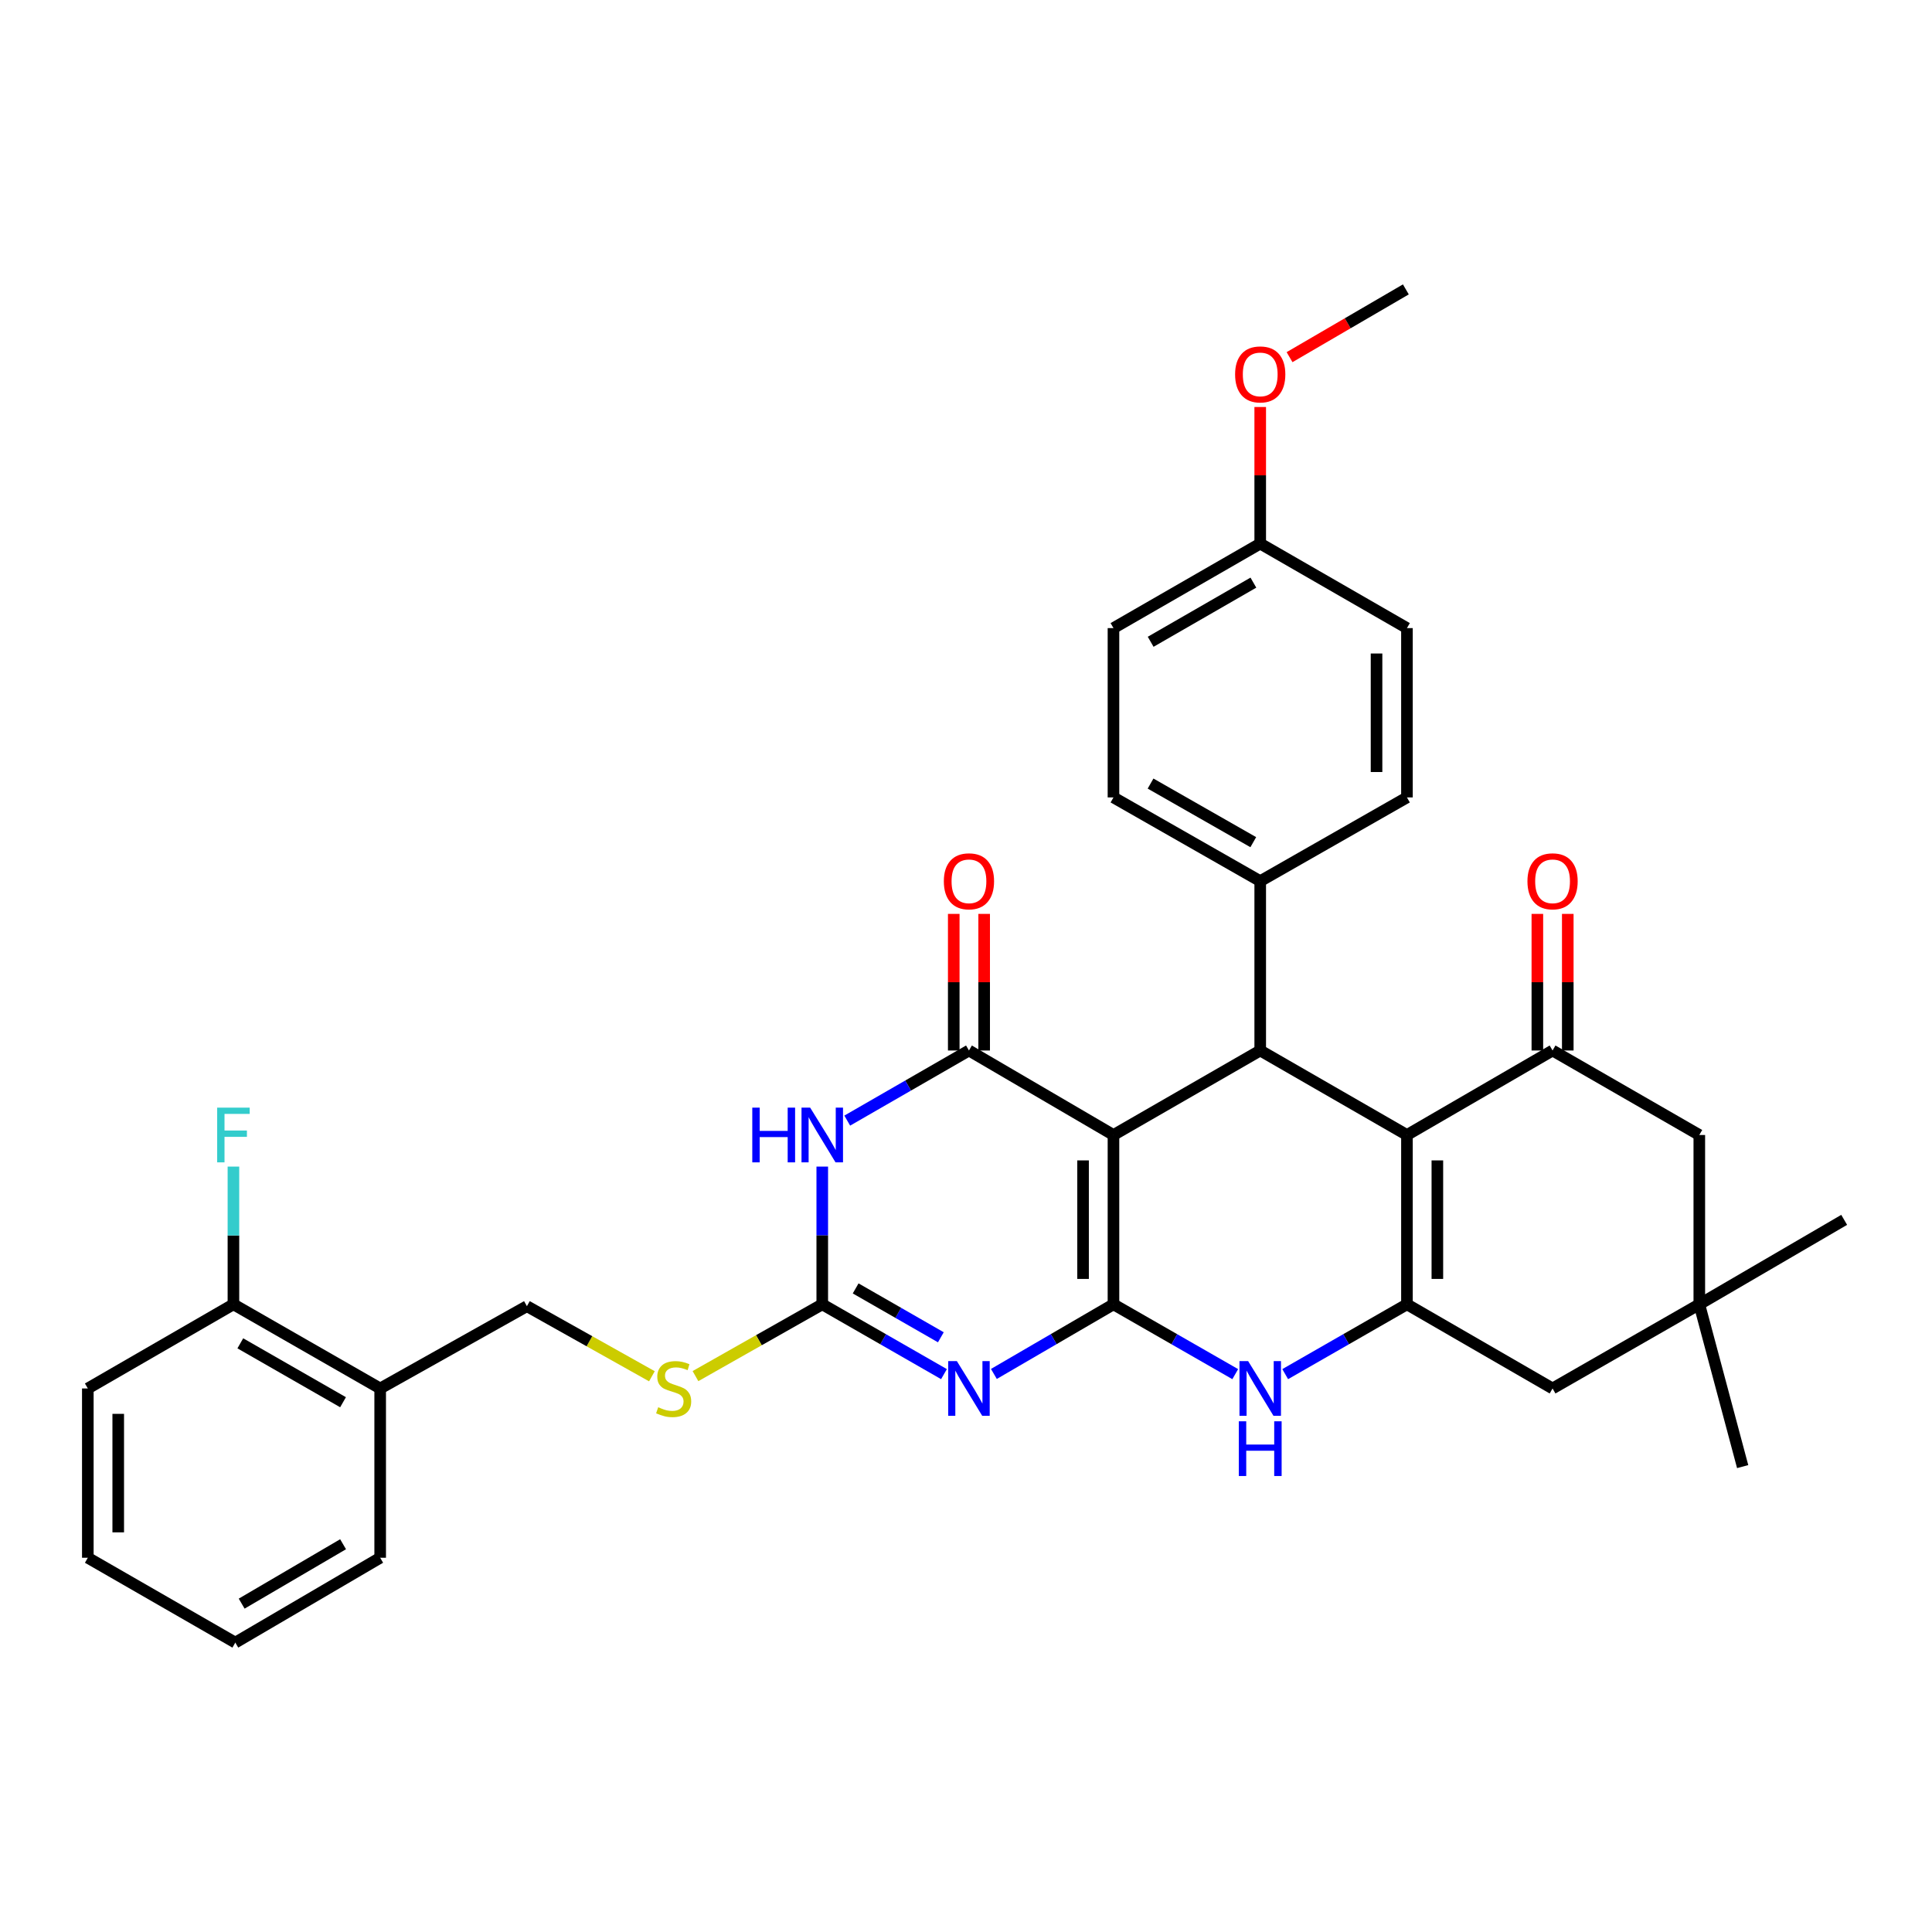 <?xml version='1.0' encoding='iso-8859-1'?>
<svg version='1.1' baseProfile='full'
              xmlns='http://www.w3.org/2000/svg'
                      xmlns:rdkit='http://www.rdkit.org/xml'
                      xmlns:xlink='http://www.w3.org/1999/xlink'
                  xml:space='preserve'
width='1000px' height='1000px' viewBox='0 0 1000 1000'>
<!-- END OF HEADER -->
<rect style='opacity:1.0;fill:#FFFFFF;stroke:none' width='1000' height='1000' x='0' y='0'> </rect>
<path class='bond-0' d='M 576.332,675.114 L 576.332,587.474' style='fill:none;fill-rule:evenodd;stroke:#000000;stroke-width:6px;stroke-linecap:butt;stroke-linejoin:miter;stroke-opacity:1' />
<path class='bond-0' d='M 560.59,661.968 L 560.59,600.62' style='fill:none;fill-rule:evenodd;stroke:#000000;stroke-width:6px;stroke-linecap:butt;stroke-linejoin:miter;stroke-opacity:1' />
<path class='bond-1' d='M 576.332,675.114 L 545.383,693.134' style='fill:none;fill-rule:evenodd;stroke:#000000;stroke-width:6px;stroke-linecap:butt;stroke-linejoin:miter;stroke-opacity:1' />
<path class='bond-1' d='M 545.383,693.134 L 514.434,711.154' style='fill:none;fill-rule:evenodd;stroke:#0000FF;stroke-width:6px;stroke-linecap:butt;stroke-linejoin:miter;stroke-opacity:1' />
<path class='bond-8' d='M 576.332,675.114 L 607.845,693.184' style='fill:none;fill-rule:evenodd;stroke:#000000;stroke-width:6px;stroke-linecap:butt;stroke-linejoin:miter;stroke-opacity:1' />
<path class='bond-8' d='M 607.845,693.184 L 639.359,711.254' style='fill:none;fill-rule:evenodd;stroke:#0000FF;stroke-width:6px;stroke-linecap:butt;stroke-linejoin:miter;stroke-opacity:1' />
<path class='bond-2' d='M 576.332,587.474 L 501.53,543.737' style='fill:none;fill-rule:evenodd;stroke:#000000;stroke-width:6px;stroke-linecap:butt;stroke-linejoin:miter;stroke-opacity:1' />
<path class='bond-6' d='M 576.332,587.474 L 652.288,543.737' style='fill:none;fill-rule:evenodd;stroke:#000000;stroke-width:6px;stroke-linecap:butt;stroke-linejoin:miter;stroke-opacity:1' />
<path class='bond-7' d='M 488.602,711.251 L 457.102,693.183' style='fill:none;fill-rule:evenodd;stroke:#0000FF;stroke-width:6px;stroke-linecap:butt;stroke-linejoin:miter;stroke-opacity:1' />
<path class='bond-7' d='M 457.102,693.183 L 425.601,675.114' style='fill:none;fill-rule:evenodd;stroke:#000000;stroke-width:6px;stroke-linecap:butt;stroke-linejoin:miter;stroke-opacity:1' />
<path class='bond-7' d='M 486.985,692.175 L 464.934,679.527' style='fill:none;fill-rule:evenodd;stroke:#0000FF;stroke-width:6px;stroke-linecap:butt;stroke-linejoin:miter;stroke-opacity:1' />
<path class='bond-7' d='M 464.934,679.527 L 442.884,666.879' style='fill:none;fill-rule:evenodd;stroke:#000000;stroke-width:6px;stroke-linecap:butt;stroke-linejoin:miter;stroke-opacity:1' />
<path class='bond-15' d='M 509.402,543.737 L 509.402,508.384' style='fill:none;fill-rule:evenodd;stroke:#000000;stroke-width:6px;stroke-linecap:butt;stroke-linejoin:miter;stroke-opacity:1' />
<path class='bond-15' d='M 509.402,508.384 L 509.402,473.031' style='fill:none;fill-rule:evenodd;stroke:#FF0000;stroke-width:6px;stroke-linecap:butt;stroke-linejoin:miter;stroke-opacity:1' />
<path class='bond-15' d='M 493.659,543.737 L 493.659,508.384' style='fill:none;fill-rule:evenodd;stroke:#000000;stroke-width:6px;stroke-linecap:butt;stroke-linejoin:miter;stroke-opacity:1' />
<path class='bond-15' d='M 493.659,508.384 L 493.659,473.031' style='fill:none;fill-rule:evenodd;stroke:#FF0000;stroke-width:6px;stroke-linecap:butt;stroke-linejoin:miter;stroke-opacity:1' />
<path class='bond-35' d='M 501.53,543.737 L 470.031,561.881' style='fill:none;fill-rule:evenodd;stroke:#000000;stroke-width:6px;stroke-linecap:butt;stroke-linejoin:miter;stroke-opacity:1' />
<path class='bond-35' d='M 470.031,561.881 L 438.532,580.026' style='fill:none;fill-rule:evenodd;stroke:#0000FF;stroke-width:6px;stroke-linecap:butt;stroke-linejoin:miter;stroke-opacity:1' />
<path class='bond-3' d='M 728.235,587.474 L 728.235,675.114' style='fill:none;fill-rule:evenodd;stroke:#000000;stroke-width:6px;stroke-linecap:butt;stroke-linejoin:miter;stroke-opacity:1' />
<path class='bond-3' d='M 743.977,600.62 L 743.977,661.968' style='fill:none;fill-rule:evenodd;stroke:#000000;stroke-width:6px;stroke-linecap:butt;stroke-linejoin:miter;stroke-opacity:1' />
<path class='bond-9' d='M 728.235,587.474 L 803.605,543.737' style='fill:none;fill-rule:evenodd;stroke:#000000;stroke-width:6px;stroke-linecap:butt;stroke-linejoin:miter;stroke-opacity:1' />
<path class='bond-34' d='M 728.235,587.474 L 652.288,543.737' style='fill:none;fill-rule:evenodd;stroke:#000000;stroke-width:6px;stroke-linecap:butt;stroke-linejoin:miter;stroke-opacity:1' />
<path class='bond-4' d='M 425.601,603.825 L 425.601,639.469' style='fill:none;fill-rule:evenodd;stroke:#0000FF;stroke-width:6px;stroke-linecap:butt;stroke-linejoin:miter;stroke-opacity:1' />
<path class='bond-4' d='M 425.601,639.469 L 425.601,675.114' style='fill:none;fill-rule:evenodd;stroke:#000000;stroke-width:6px;stroke-linecap:butt;stroke-linejoin:miter;stroke-opacity:1' />
<path class='bond-5' d='M 728.235,675.114 L 696.726,693.183' style='fill:none;fill-rule:evenodd;stroke:#000000;stroke-width:6px;stroke-linecap:butt;stroke-linejoin:miter;stroke-opacity:1' />
<path class='bond-5' d='M 696.726,693.183 L 665.216,711.253' style='fill:none;fill-rule:evenodd;stroke:#0000FF;stroke-width:6px;stroke-linecap:butt;stroke-linejoin:miter;stroke-opacity:1' />
<path class='bond-10' d='M 728.235,675.114 L 803.605,718.667' style='fill:none;fill-rule:evenodd;stroke:#000000;stroke-width:6px;stroke-linecap:butt;stroke-linejoin:miter;stroke-opacity:1' />
<path class='bond-13' d='M 652.288,543.737 L 652.288,456.079' style='fill:none;fill-rule:evenodd;stroke:#000000;stroke-width:6px;stroke-linecap:butt;stroke-linejoin:miter;stroke-opacity:1' />
<path class='bond-14' d='M 425.601,675.114 L 392.787,693.694' style='fill:none;fill-rule:evenodd;stroke:#000000;stroke-width:6px;stroke-linecap:butt;stroke-linejoin:miter;stroke-opacity:1' />
<path class='bond-14' d='M 392.787,693.694 L 359.973,712.274' style='fill:none;fill-rule:evenodd;stroke:#CCCC00;stroke-width:6px;stroke-linecap:butt;stroke-linejoin:miter;stroke-opacity:1' />
<path class='bond-17' d='M 811.476,543.737 L 811.476,508.384' style='fill:none;fill-rule:evenodd;stroke:#000000;stroke-width:6px;stroke-linecap:butt;stroke-linejoin:miter;stroke-opacity:1' />
<path class='bond-17' d='M 811.476,508.384 L 811.476,473.031' style='fill:none;fill-rule:evenodd;stroke:#FF0000;stroke-width:6px;stroke-linecap:butt;stroke-linejoin:miter;stroke-opacity:1' />
<path class='bond-17' d='M 795.734,543.737 L 795.734,508.384' style='fill:none;fill-rule:evenodd;stroke:#000000;stroke-width:6px;stroke-linecap:butt;stroke-linejoin:miter;stroke-opacity:1' />
<path class='bond-17' d='M 795.734,508.384 L 795.734,473.031' style='fill:none;fill-rule:evenodd;stroke:#FF0000;stroke-width:6px;stroke-linecap:butt;stroke-linejoin:miter;stroke-opacity:1' />
<path class='bond-36' d='M 803.605,543.737 L 879.56,587.474' style='fill:none;fill-rule:evenodd;stroke:#000000;stroke-width:6px;stroke-linecap:butt;stroke-linejoin:miter;stroke-opacity:1' />
<path class='bond-11' d='M 803.605,718.667 L 879.56,675.114' style='fill:none;fill-rule:evenodd;stroke:#000000;stroke-width:6px;stroke-linecap:butt;stroke-linejoin:miter;stroke-opacity:1' />
<path class='bond-12' d='M 879.56,675.114 L 879.56,587.474' style='fill:none;fill-rule:evenodd;stroke:#000000;stroke-width:6px;stroke-linecap:butt;stroke-linejoin:miter;stroke-opacity:1' />
<path class='bond-27' d='M 879.56,675.114 L 954.545,631.394' style='fill:none;fill-rule:evenodd;stroke:#000000;stroke-width:6px;stroke-linecap:butt;stroke-linejoin:miter;stroke-opacity:1' />
<path class='bond-28' d='M 879.56,675.114 L 902.002,759.116' style='fill:none;fill-rule:evenodd;stroke:#000000;stroke-width:6px;stroke-linecap:butt;stroke-linejoin:miter;stroke-opacity:1' />
<path class='bond-20' d='M 652.288,456.079 L 576.332,412.745' style='fill:none;fill-rule:evenodd;stroke:#000000;stroke-width:6px;stroke-linecap:butt;stroke-linejoin:miter;stroke-opacity:1' />
<path class='bond-20' d='M 648.695,435.906 L 595.526,405.572' style='fill:none;fill-rule:evenodd;stroke:#000000;stroke-width:6px;stroke-linecap:butt;stroke-linejoin:miter;stroke-opacity:1' />
<path class='bond-21' d='M 652.288,456.079 L 728.235,412.745' style='fill:none;fill-rule:evenodd;stroke:#000000;stroke-width:6px;stroke-linecap:butt;stroke-linejoin:miter;stroke-opacity:1' />
<path class='bond-18' d='M 337.426,712.355 L 305.077,694.215' style='fill:none;fill-rule:evenodd;stroke:#CCCC00;stroke-width:6px;stroke-linecap:butt;stroke-linejoin:miter;stroke-opacity:1' />
<path class='bond-18' d='M 305.077,694.215 L 272.727,676.076' style='fill:none;fill-rule:evenodd;stroke:#000000;stroke-width:6px;stroke-linecap:butt;stroke-linejoin:miter;stroke-opacity:1' />
<path class='bond-16' d='M 196.78,718.667 L 272.727,676.076' style='fill:none;fill-rule:evenodd;stroke:#000000;stroke-width:6px;stroke-linecap:butt;stroke-linejoin:miter;stroke-opacity:1' />
<path class='bond-19' d='M 196.78,718.667 L 120.824,675.114' style='fill:none;fill-rule:evenodd;stroke:#000000;stroke-width:6px;stroke-linecap:butt;stroke-linejoin:miter;stroke-opacity:1' />
<path class='bond-19' d='M 177.556,725.79 L 124.387,695.303' style='fill:none;fill-rule:evenodd;stroke:#000000;stroke-width:6px;stroke-linecap:butt;stroke-linejoin:miter;stroke-opacity:1' />
<path class='bond-29' d='M 196.78,718.667 L 196.78,806.29' style='fill:none;fill-rule:evenodd;stroke:#000000;stroke-width:6px;stroke-linecap:butt;stroke-linejoin:miter;stroke-opacity:1' />
<path class='bond-22' d='M 120.824,675.114 L 120.824,639.469' style='fill:none;fill-rule:evenodd;stroke:#000000;stroke-width:6px;stroke-linecap:butt;stroke-linejoin:miter;stroke-opacity:1' />
<path class='bond-22' d='M 120.824,639.469 L 120.824,603.825' style='fill:none;fill-rule:evenodd;stroke:#33CCCC;stroke-width:6px;stroke-linecap:butt;stroke-linejoin:miter;stroke-opacity:1' />
<path class='bond-30' d='M 120.824,675.114 L 45.455,718.667' style='fill:none;fill-rule:evenodd;stroke:#000000;stroke-width:6px;stroke-linecap:butt;stroke-linejoin:miter;stroke-opacity:1' />
<path class='bond-24' d='M 576.332,412.745 L 576.332,325.105' style='fill:none;fill-rule:evenodd;stroke:#000000;stroke-width:6px;stroke-linecap:butt;stroke-linejoin:miter;stroke-opacity:1' />
<path class='bond-25' d='M 728.235,412.745 L 728.235,325.105' style='fill:none;fill-rule:evenodd;stroke:#000000;stroke-width:6px;stroke-linecap:butt;stroke-linejoin:miter;stroke-opacity:1' />
<path class='bond-25' d='M 712.493,399.599 L 712.493,338.251' style='fill:none;fill-rule:evenodd;stroke:#000000;stroke-width:6px;stroke-linecap:butt;stroke-linejoin:miter;stroke-opacity:1' />
<path class='bond-23' d='M 652.288,281.368 L 728.235,325.105' style='fill:none;fill-rule:evenodd;stroke:#000000;stroke-width:6px;stroke-linecap:butt;stroke-linejoin:miter;stroke-opacity:1' />
<path class='bond-26' d='M 652.288,281.368 L 652.288,246.015' style='fill:none;fill-rule:evenodd;stroke:#000000;stroke-width:6px;stroke-linecap:butt;stroke-linejoin:miter;stroke-opacity:1' />
<path class='bond-26' d='M 652.288,246.015 L 652.288,210.662' style='fill:none;fill-rule:evenodd;stroke:#FF0000;stroke-width:6px;stroke-linecap:butt;stroke-linejoin:miter;stroke-opacity:1' />
<path class='bond-37' d='M 652.288,281.368 L 576.332,325.105' style='fill:none;fill-rule:evenodd;stroke:#000000;stroke-width:6px;stroke-linecap:butt;stroke-linejoin:miter;stroke-opacity:1' />
<path class='bond-37' d='M 648.75,301.571 L 595.581,332.186' style='fill:none;fill-rule:evenodd;stroke:#000000;stroke-width:6px;stroke-linecap:butt;stroke-linejoin:miter;stroke-opacity:1' />
<path class='bond-31' d='M 667.469,184.865 L 697.567,167.327' style='fill:none;fill-rule:evenodd;stroke:#FF0000;stroke-width:6px;stroke-linecap:butt;stroke-linejoin:miter;stroke-opacity:1' />
<path class='bond-31' d='M 697.567,167.327 L 727.666,149.79' style='fill:none;fill-rule:evenodd;stroke:#000000;stroke-width:6px;stroke-linecap:butt;stroke-linejoin:miter;stroke-opacity:1' />
<path class='bond-32' d='M 196.78,806.29 L 121.795,850.21' style='fill:none;fill-rule:evenodd;stroke:#000000;stroke-width:6px;stroke-linecap:butt;stroke-linejoin:miter;stroke-opacity:1' />
<path class='bond-32' d='M 177.576,799.294 L 125.087,830.038' style='fill:none;fill-rule:evenodd;stroke:#000000;stroke-width:6px;stroke-linecap:butt;stroke-linejoin:miter;stroke-opacity:1' />
<path class='bond-38' d='M 45.455,718.667 L 45.455,806.29' style='fill:none;fill-rule:evenodd;stroke:#000000;stroke-width:6px;stroke-linecap:butt;stroke-linejoin:miter;stroke-opacity:1' />
<path class='bond-38' d='M 61.197,731.81 L 61.197,793.146' style='fill:none;fill-rule:evenodd;stroke:#000000;stroke-width:6px;stroke-linecap:butt;stroke-linejoin:miter;stroke-opacity:1' />
<path class='bond-33' d='M 121.795,850.21 L 45.455,806.29' style='fill:none;fill-rule:evenodd;stroke:#000000;stroke-width:6px;stroke-linecap:butt;stroke-linejoin:miter;stroke-opacity:1' />
<path  class='atom-2' d='M 495.27 704.507
L 504.55 719.507
Q 505.47 720.987, 506.95 723.667
Q 508.43 726.347, 508.51 726.507
L 508.51 704.507
L 512.27 704.507
L 512.27 732.827
L 508.39 732.827
L 498.43 716.427
Q 497.27 714.507, 496.03 712.307
Q 494.83 710.107, 494.47 709.427
L 494.47 732.827
L 490.79 732.827
L 490.79 704.507
L 495.27 704.507
' fill='#0000FF'/>
<path  class='atom-5' d='M 389.381 573.314
L 393.221 573.314
L 393.221 585.354
L 407.701 585.354
L 407.701 573.314
L 411.541 573.314
L 411.541 601.634
L 407.701 601.634
L 407.701 588.554
L 393.221 588.554
L 393.221 601.634
L 389.381 601.634
L 389.381 573.314
' fill='#0000FF'/>
<path  class='atom-5' d='M 419.341 573.314
L 428.621 588.314
Q 429.541 589.794, 431.021 592.474
Q 432.501 595.154, 432.581 595.314
L 432.581 573.314
L 436.341 573.314
L 436.341 601.634
L 432.461 601.634
L 422.501 585.234
Q 421.341 583.314, 420.101 581.114
Q 418.901 578.914, 418.541 578.234
L 418.541 601.634
L 414.861 601.634
L 414.861 573.314
L 419.341 573.314
' fill='#0000FF'/>
<path  class='atom-9' d='M 646.028 704.507
L 655.308 719.507
Q 656.228 720.987, 657.708 723.667
Q 659.188 726.347, 659.268 726.507
L 659.268 704.507
L 663.028 704.507
L 663.028 732.827
L 659.148 732.827
L 649.188 716.427
Q 648.028 714.507, 646.788 712.307
Q 645.588 710.107, 645.228 709.427
L 645.228 732.827
L 641.548 732.827
L 641.548 704.507
L 646.028 704.507
' fill='#0000FF'/>
<path  class='atom-9' d='M 641.208 735.659
L 645.048 735.659
L 645.048 747.699
L 659.528 747.699
L 659.528 735.659
L 663.368 735.659
L 663.368 763.979
L 659.528 763.979
L 659.528 750.899
L 645.048 750.899
L 645.048 763.979
L 641.208 763.979
L 641.208 735.659
' fill='#0000FF'/>
<path  class='atom-15' d='M 340.683 728.387
Q 341.003 728.507, 342.323 729.067
Q 343.643 729.627, 345.083 729.987
Q 346.563 730.307, 348.003 730.307
Q 350.683 730.307, 352.243 729.027
Q 353.803 727.707, 353.803 725.427
Q 353.803 723.867, 353.003 722.907
Q 352.243 721.947, 351.043 721.427
Q 349.843 720.907, 347.843 720.307
Q 345.323 719.547, 343.803 718.827
Q 342.323 718.107, 341.243 716.587
Q 340.203 715.067, 340.203 712.507
Q 340.203 708.947, 342.603 706.747
Q 345.043 704.547, 349.843 704.547
Q 353.123 704.547, 356.843 706.107
L 355.923 709.187
Q 352.523 707.787, 349.963 707.787
Q 347.203 707.787, 345.683 708.947
Q 344.163 710.067, 344.203 712.027
Q 344.203 713.547, 344.963 714.467
Q 345.763 715.387, 346.883 715.907
Q 348.043 716.427, 349.963 717.027
Q 352.523 717.827, 354.043 718.627
Q 355.563 719.427, 356.643 721.067
Q 357.763 722.667, 357.763 725.427
Q 357.763 729.347, 355.123 731.467
Q 352.523 733.547, 348.163 733.547
Q 345.643 733.547, 343.723 732.987
Q 341.843 732.467, 339.603 731.547
L 340.683 728.387
' fill='#CCCC00'/>
<path  class='atom-16' d='M 488.53 456.159
Q 488.53 449.359, 491.89 445.559
Q 495.25 441.759, 501.53 441.759
Q 507.81 441.759, 511.17 445.559
Q 514.53 449.359, 514.53 456.159
Q 514.53 463.039, 511.13 466.959
Q 507.73 470.839, 501.53 470.839
Q 495.29 470.839, 491.89 466.959
Q 488.53 463.079, 488.53 456.159
M 501.53 467.639
Q 505.85 467.639, 508.17 464.759
Q 510.53 461.839, 510.53 456.159
Q 510.53 450.599, 508.17 447.799
Q 505.85 444.959, 501.53 444.959
Q 497.21 444.959, 494.85 447.759
Q 492.53 450.559, 492.53 456.159
Q 492.53 461.879, 494.85 464.759
Q 497.21 467.639, 501.53 467.639
' fill='#FF0000'/>
<path  class='atom-18' d='M 790.605 456.159
Q 790.605 449.359, 793.965 445.559
Q 797.325 441.759, 803.605 441.759
Q 809.885 441.759, 813.245 445.559
Q 816.605 449.359, 816.605 456.159
Q 816.605 463.039, 813.205 466.959
Q 809.805 470.839, 803.605 470.839
Q 797.365 470.839, 793.965 466.959
Q 790.605 463.079, 790.605 456.159
M 803.605 467.639
Q 807.925 467.639, 810.245 464.759
Q 812.605 461.839, 812.605 456.159
Q 812.605 450.599, 810.245 447.799
Q 807.925 444.959, 803.605 444.959
Q 799.285 444.959, 796.925 447.759
Q 794.605 450.559, 794.605 456.159
Q 794.605 461.879, 796.925 464.759
Q 799.285 467.639, 803.605 467.639
' fill='#FF0000'/>
<path  class='atom-23' d='M 112.404 573.314
L 129.244 573.314
L 129.244 576.554
L 116.204 576.554
L 116.204 585.154
L 127.804 585.154
L 127.804 588.434
L 116.204 588.434
L 116.204 601.634
L 112.404 601.634
L 112.404 573.314
' fill='#33CCCC'/>
<path  class='atom-27' d='M 639.288 193.79
Q 639.288 186.99, 642.648 183.19
Q 646.008 179.39, 652.288 179.39
Q 658.568 179.39, 661.928 183.19
Q 665.288 186.99, 665.288 193.79
Q 665.288 200.67, 661.888 204.59
Q 658.488 208.47, 652.288 208.47
Q 646.048 208.47, 642.648 204.59
Q 639.288 200.71, 639.288 193.79
M 652.288 205.27
Q 656.608 205.27, 658.928 202.39
Q 661.288 199.47, 661.288 193.79
Q 661.288 188.23, 658.928 185.43
Q 656.608 182.59, 652.288 182.59
Q 647.968 182.59, 645.608 185.39
Q 643.288 188.19, 643.288 193.79
Q 643.288 199.51, 645.608 202.39
Q 647.968 205.27, 652.288 205.27
' fill='#FF0000'/>
</svg>
